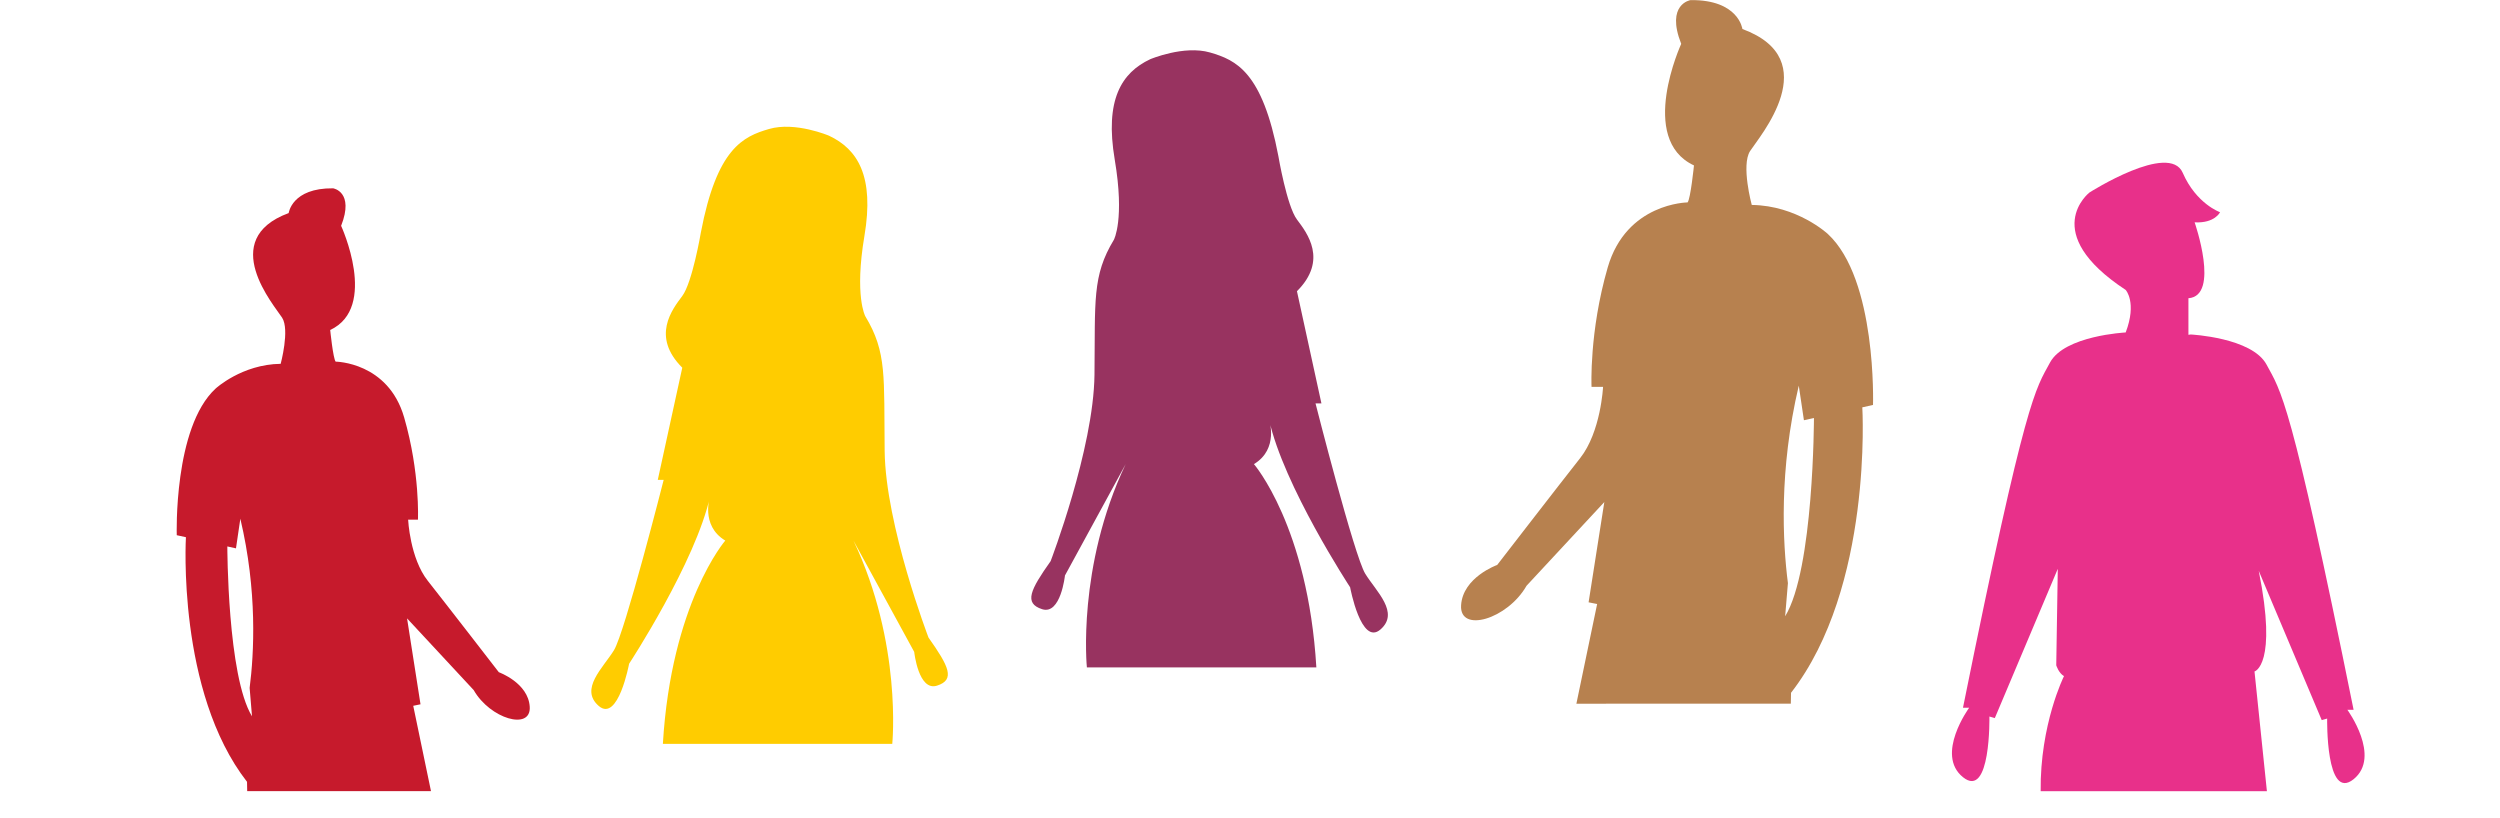 <?xml version="1.0" encoding="UTF-8"?>
<svg xmlns="http://www.w3.org/2000/svg" xmlns:xlink="http://www.w3.org/1999/xlink" viewBox="1.21 1.19 91.11 29.81">
  <clipPath id="a">
    <path d="m1.214 1.194h91.113v29.806h-91.113z"></path>
  </clipPath>
  <path clip-path="url(#a)" d="m31.423 6.136s-1.229-.523-2.183-.246c-.952.276-1.905.707-2.489 3.78 0 0-.308 1.814-.676 2.307-.369.492-1.139 1.476 0 2.613l-.893 4.089h.215s-1.414 5.563-1.812 6.209c-.4.645-1.262 1.414-.555 2.029.708.613 1.107-1.537 1.107-1.537s2.436-3.721 2.955-6.118c0 0-.372 1.075.55 1.629 0 0-1.968 2.274-2.274 7.409h8.36s.37-3.658-1.414-7.409l2.214 4.057s.154 1.445.83 1.23.43-.707-.309-1.752c0 0-1.566-4.089-1.598-6.794s.092-3.597-.707-4.918c0 0-.399-.738-.031-2.922.37-2.181-.245-3.165-1.29-3.656" fill="#fc0"></path>
  <path clip-path="url(#a)" d="m9.495 21.104.315.07.159-1.08c.625 2.642.5 4.912.339 6.166l.086 1.035c-.899-1.467-.899-6.191-.899-6.191m7.422 8.919-.647-3.111.265-.055-.49-3.131 2.428 2.613c.598 1.049 2.097 1.486 2.043.609-.053-.875-1.127-1.26-1.127-1.26s-1.938-2.508-2.588-3.33-.717-2.23-.717-2.23h.358s.08-1.712-.504-3.729-2.495-2.029-2.495-2.029c-.093-.106-.199-1.154-.199-1.154 1.766-.823.398-3.796.398-3.796.49-1.247-.292-1.367-.292-1.367-1.505-.016-1.619.902-1.619.902-2.61.964-.522 3.37-.239 3.813.283.442-.053 1.681-.053 1.681-1.415.018-2.371.902-2.371.902-1.539 1.416-1.416 5.344-1.416 5.344l.334.073c0 .001-.336 5.624 2.227 8.915.002.113.002.225.006.34" fill="#c61a2c"></path>
  <path clip-path="url(#a)" d="m43.126 3.349s1.23-.522 2.184-.246c.953.277 1.906.707 2.49 3.781 0 0 .307 1.814.676 2.306s1.138 1.477 0 2.613l.892 4.089h-.215s1.414 5.565 1.813 6.209c.399.646 1.261 1.414.554 2.029-.708.615-1.106-1.537-1.106-1.537s-2.437-3.719-2.955-6.118c0 0 .371 1.076-.551 1.629 0 0 1.969 2.275 2.275 7.409h-8.363s-.369-3.658 1.414-7.409l-2.213 4.059s-.154 1.443-.83 1.229c-.677-.215-.431-.707.308-1.752 0 0 1.567-4.088 1.598-6.793.031-2.706-.092-3.597.707-4.919 0 0 .4-.738.031-2.921-.369-2.181.246-3.166 1.291-3.658" fill="#983360"></path>
  <path clip-path="url(#a)" d="m81.052 13.38s2.229.112 2.759 1.096c.528.982.868 1.171 3.173 12.581h-.227s1.246 1.709.227 2.531c-1.02.82-.963-2.211-.963-2.211l-.198.057-2.295-5.439c.694 3.445-.155 3.666-.155 3.666l.452 4.363h-8.245c-.027-2.438.85-4.193.85-4.193-.197-.113-.282-.396-.282-.396l.056-3.514-2.295 5.439-.197-.057s.057 3.033-.963 2.211c-1.021-.822.225-2.531.225-2.531h-.225c2.303-11.41 2.643-11.598 3.172-12.581s2.758-1.096 2.758-1.096c.416-1.096 0-1.549 0-1.549-3.191-2.098-1.321-3.551-1.321-3.551s2.909-1.852 3.399-.719c.492 1.133 1.36 1.437 1.36 1.437s-.188.408-.926.369c0 0 .935 2.681-.226 2.766v1.332z" fill="#e8308a"></path>
  <path clip-path="url(#a)" d="m66.268 23.65.101-1.209c-.188-1.463-.334-4.112.396-7.196l.187 1.26.366-.081c-.002 0-.002 5.512-1.05 7.226m.207 3.184c.003-.133.005-.266.007-.396 2.99-3.842 2.598-10.403 2.598-10.403l.39-.087s.146-4.584-1.652-6.236c0 0-1.114-1.032-2.767-1.053 0 0-.393-1.445-.062-1.962s2.768-3.325-.279-4.45c0 0-.133-1.072-1.889-1.053 0 0-.914.14-.341 1.595 0 0-1.595 3.47.465 4.43 0 0-.124 1.224-.233 1.348 0 0-2.229.016-2.91 2.369-.682 2.354-.59 4.353-.59 4.353h.42s-.078 1.641-.838 2.601c-.758.961-3.02 3.889-3.02 3.889s-1.254.447-1.316 1.471c-.062 1.021 1.688.51 2.386-.713l2.834-3.05-.573 3.654.311.062-.756 3.633" fill="#b7814f"></path>
</svg>

